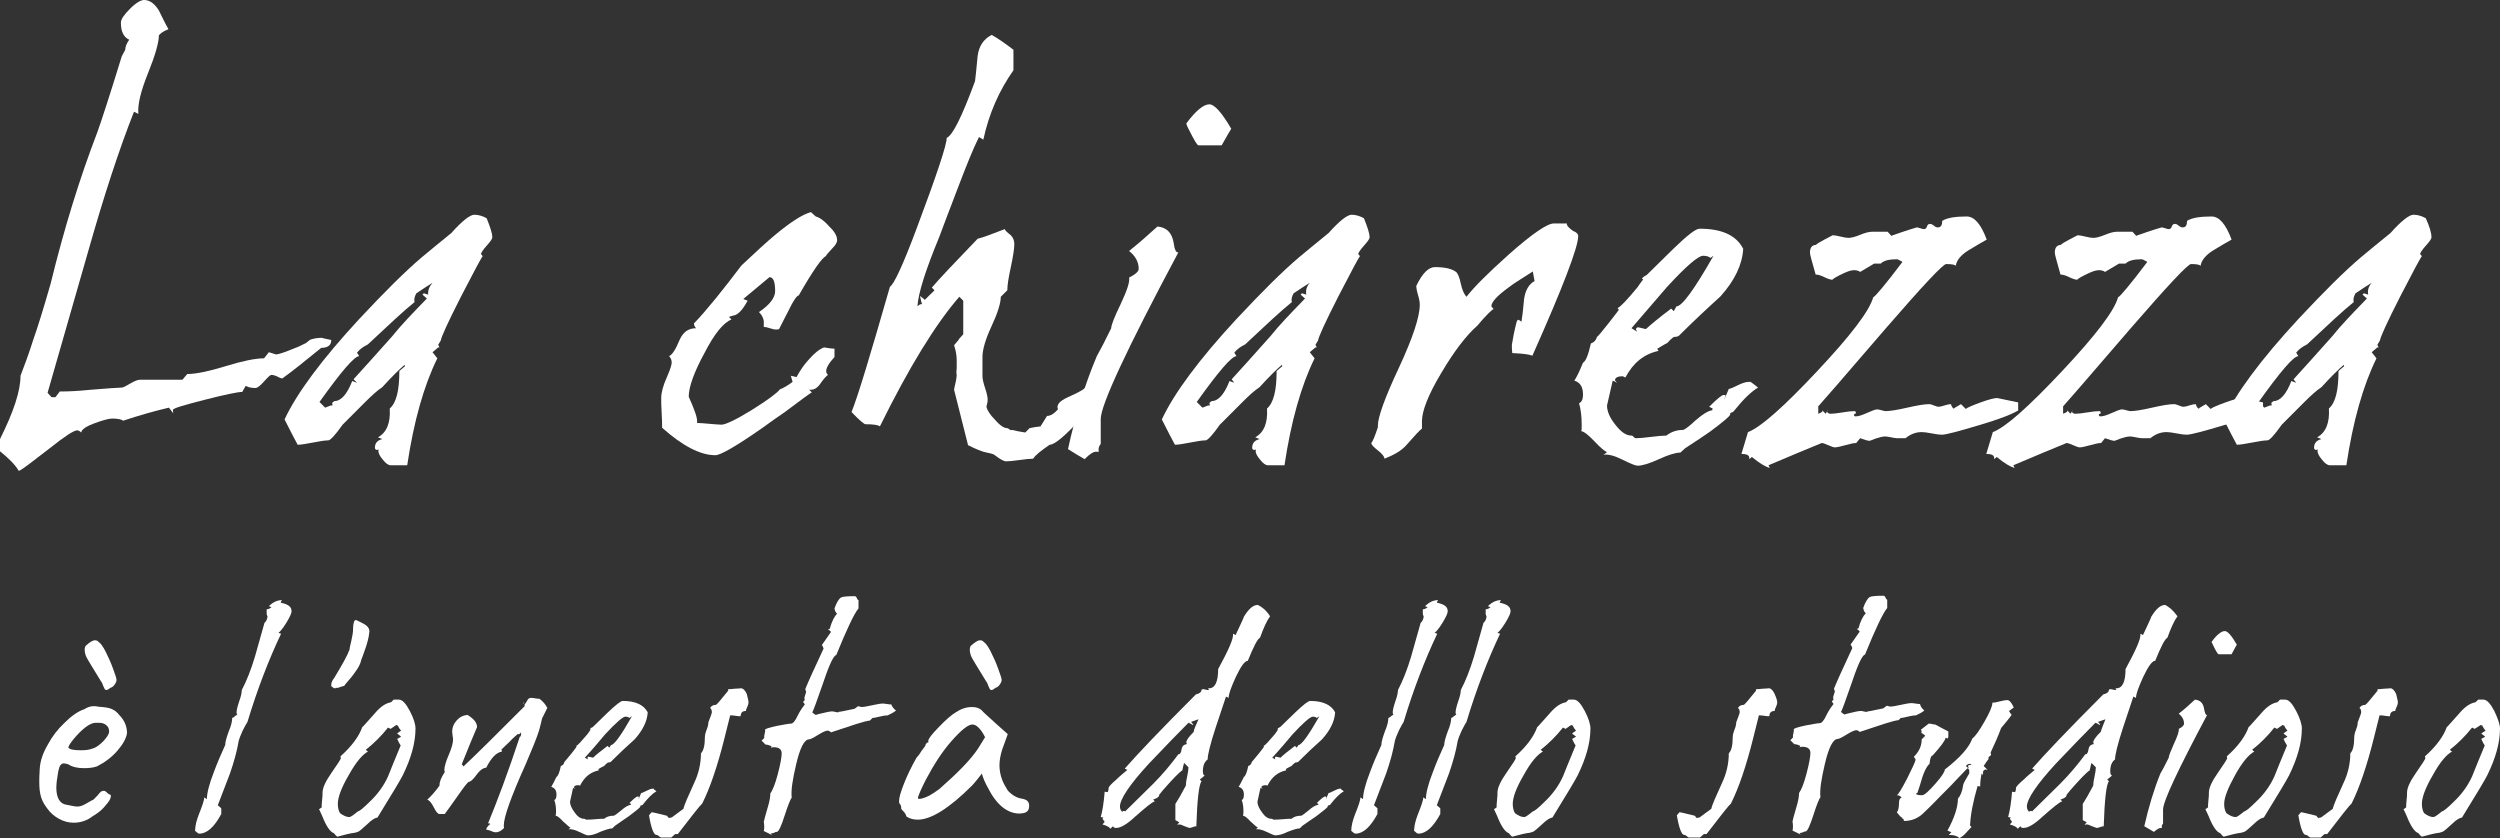 <svg version="1.1" id="Livello_1" xmlns="http://www.w3.org/2000/svg" x="0" y="0" viewBox="0 0 572.8 192.1" style="enable-background:new 0 0 572.8 192.1" xml:space="preserve"><rect x="0" y="0" width="572.8" height="192.1" fill="#333333" stroke="none"/><style>.st0{fill:#fff}</style><g id="XMLID_2_"><path id="XMLID_4_" class="st0" d="M75.9 77.9c0 1.2-.8 1.8-2.3 1.8-3.8 3.1-6.8 5.5-8.9 7-.2 0-.6-.1-1.1-.4-.6-.3-1.1-.4-1.4-.4-.3 0-.8.5-1.7 1.5-.9 1-1.5 1.5-2 1.5-1 0-1.7-.2-2.2-.5l-.8 1.4c-1 0-3.9.6-8.6 1.8-4.7 1.2-7.1 1.9-7.3 2.3l.1.8-1-1.3c-3.4.8-6.9 1.8-10.5 3-.3-.3-1.2-.5-2.5-.5-.8 0-2.2.4-4.1 1.1-1.9.7-2.9 1.4-3 2.1-.3-.3-.6-.5-.9-.5-.8 0-2.9 1.4-6.3 4.1-4 3.1-6.3 4.9-7.1 5.2-.8-1.4-2.3-2.9-4.3-4.5v-2.8c3.1-6.2 4.7-11 4.7-14.5.8-2.1 1.9-5 3-8.5.9-2.5 2.2-6.7 3.9-12.6 3.1-12.7 6.7-24.3 10.7-34.7.9-2.5 2.8-8.3 5.6-17.4l.8-1.5c0-.7.3-1.4.9-2.3-1.3-.6-1.9-1.9-1.9-3.9 0-.8.7-1.8 2.1-3.2C31.2.6 32.3 0 33 0c1.3 0 2.4.8 3.4 2.4.7 1.4 1.4 2.9 2.2 4.3-1.1.4-1.8.9-2.2 1.4 0 1.6-.8 4.5-2.5 8.7-1.7 4.2-2.4 7.3-2.2 9.3l-1-.5c-3.4 8.6-6.9 19.3-10.5 32L10.9 90l.9 1h.9l1-1.3c1.9 0 4.2-.1 7.1-.4 3.9-.3 6.3-.5 7.1-.5.3 0 .9-.3 1.9-.9 1-.6 1.8-.9 2.3-.9h9.7l1.1-1.3c1.9 0 4.9-.6 8.8-1.8 3.9-1.2 6.8-1.8 8.8-1.8l1.1-1.4c.3.1.7.2 1.3.4.2.1.3.1.4.1.5 0 2-.5 4.4-1.5.4-.1 1.2-.5 2.4-1.1l.5-.4c.3-.2.4-.3.3-.3.8-.3 1.7-.5 2.8-.5.6.2 1.4.3 2.2.5z"/><path id="XMLID_6_" class="st0" d="M112.8 54.4c0 .3-.4.9-1.3 1.9-.9 1-1.3 1.7-1.3 1.9l.4.5c-.3.3-2 3.5-5 9.3-3 5.9-4.5 9.2-4.6 10l-.6 1 .3.6h-.3l-1.3 1.1 1.1 1.4c-3.1 6.3-5.4 14.5-6.9 24.5h-3.8c-.5 0-1.1-.4-1.8-1.3-.7-.8-1-1.5-1-1.9 0-.2 0-.3.1-.4l-.5.1c-.3-.1-.4-.3-.4-.5 0-1 .5-1.7 1.7-2l-1-.4c2-1.1 2.9-3.3 2.7-6.6 1.5-1.3 2.2-4.1 2.2-8.6l1.3-1.1-.1-.3c-1.2 1-2.9 2.7-5.1 5.1-1.2.8-2.5 2-3.9 3.4l-5.2 5.2c-1.7 2.4-2.8 3.6-3.3 3.6-.8 0-1.9.2-3.5.5s-2.7.5-3.5.5c-.7-1.3-1.7-3.2-3-5.8 2.8-6 8.5-13.7 17.1-23 5.8-6.2 10.5-10.9 14.4-14.2 1.5-1.3 3.8-3.1 6.7-5.5 2.5-2.8 4.3-4.2 5.3-4.2.9 0 1.9.3 2.8.8.8 2 1.3 3.4 1.3 4.4zM99.1 64.8c-.8.5-2.1 1.3-3.7 2.4-.4.7-.6 1.4-.4 2-2.5 2-6 5.3-10.7 9.7-1 .5-1.9 1.1-2.5 1.9l.5.8c-1.1 0-4.1 3.5-9.1 10.5l1.3 1.3 1.3-.5h.4l-.1-.6.5-.4c1.5 0 2.9-1.5 4.1-4.6l1.1.4-.8-.8c2-2.2 5-5.5 8.9-9.9 1.9-2.4 4.6-5.2 7.9-8.6l-1-.9.3-.3 1 .3c-.1-1 .3-1.9 1-2.7z"/><path id="XMLID_9_" class="st0" d="M191.8 55c0 .6-.4 1.2-1.1 1.9-.8.9-1.4 1.5-1.5 1.8-.9.4-3 3.4-6.2 9-.4 0-1.2 1.1-2.3 3.4-.5.9-1.2 2.4-2.2 4.3-.2.1-.4.1-.8.1-.3 0-.7-.1-1.3-.3-.6-.2-1.1-.3-1.4-.3v-1.1c0-.8-.4-1.6-1.1-2.3 2.5-1.7 3.7-3.3 3.7-4.8 0-2.1-.4-3.2-1.3-3.2-1.1.9-3.1 2.6-6 5l1 .4c-1.2 2.2-2.3 3.3-3.3 3.4-.3.1-.7.2-1 .3l.6.6c-1.8.7-3.9 3.2-6.2 7.7-2.4 4.4-3.6 7.8-3.6 10 1.4 3.1 2.1 5.1 1.9 6 .6 0 1.5.1 2.8.2 1.3.1 2.2.2 2.8.2.9 0 3.3-1.1 7-3.4s5.8-3.9 6.4-4.7c.8-.3 1.7-.8 2.9-1.7l-.4-1.4 1.3.3c.8-1.5 1.7-2.8 2.7-3.9 1.3-1.5 2.5-2.5 3.6-2.9 1.2.2 2 .3 2.4.3v1.9c-1.3 1.4-1.9 2.5-1.9 3.2 0 .3.1.6.4.9-.3.2-.9.8-1.6 1.8-.7 1.1-1.5 1.6-2.3 1.6h-.4l.6.6c-.5.3-2.6 1.8-6.3 4.6-1.2.8-2.9 2-5.1 3.6-5.9 4.1-9.5 6.2-10.7 6.2-3.4 0-7.5-2.1-12.2-6.3 0-.8 0-1.9-.1-3.4s-.1-2.6-.1-3.4c0-1.2.4-2.8 1.3-4.8.8-1.8 1.1-2.9 1.1-3.3 0-.6-.2-1.1-.6-1.5.7-.3 1.5-1.5 2.4-3.7.8-1.8 2-2.7 3.8-2.7-.3-.3-.5-.6-.5-1.1 2.9-3 6.5-7.5 10.9-13.3 3.3-3.1 5.8-5.4 7.6-6.9 3.6-3 6.4-4.8 8.3-5.3l1.1 1c.8.2 1.9.9 3.1 2.3 1.2 1.1 1.8 2.2 1.8 3.1z"/><path id="XMLID_11_" class="st0" d="M251.6 89c-1.1 2.4-2.5 4.7-4.1 7.1-3.6 3.9-5.9 5.8-7 5.8-1.9 1.3-3.2 2.3-3.8 3.2-.7 0-1.7.1-3.1.3-1.4.2-2.4.3-3.1.3-.5 0-1.4-.5-2.7-1.5-.1-.1-.6-.3-1.7-.5s-2.5-.8-4.3-1.7l-3.2-12.7c0-.1.1-.7.4-1.9.1-.6.2-1.1.2-1.5-.1-.4-.1-.9 0-1.5v-1.9c0-1-.2-2.2-.6-3.4l1.1-1.3v-.1l1-1.1v-7.7l-.9-.9c-5.4 6.2-11.5 16.1-18.2 29.7-.3-.3-1.4-.5-3.3-.5-.3 0-1.4-.9-3.2-2.8 1.4-3.4 4.3-13 8.8-28.7.9-.5 3-5 6.1-13.3 4.7-12.5 7-19.5 6.9-20.8 1.4-.6 3.5-4.9 6.5-13 .1-.7.3-2.6.6-5.8.3-2.2 1.3-3.8 3.2-4.8 1.3.7 2.9 1.8 5 3.4v4.7c-3.3 4.7-5.6 9.9-6.9 15.9l-1-.6c-1.4 2.8-2.9 6.6-4.7 11.3-2.4 6.3-3.9 10.2-4.4 11.6-3.1 7.5-4.8 12.8-5 15.9.4-.4.8-.6 1.1-.5-.2-.3-.3-.9-.5-1.9l1.1.9 1.1-1.1c.5-.5.9-.8 1.1-1.1l-.6-.6c1.6-1.9 5.1-5.6 10.5-11.2 1.3-.3 3.3-1.1 6.2-2.2.1.3.5.7 1.4 1.4.5.5.8 1.2.8 2 0 1.2-.3 2.9-.8 5.3-.5 2.3-.8 4.1-.8 5.3l-1.5 1.5c0 1.4-.7 3.7-2.1 6.7-1.4 3-2.1 5.4-2.1 7.1v4.3c0 .7.2 1.6.6 2.8.4 1.2.6 2.1.6 2.8 0 .3-.1.8-.3 1.5.2.8.8 1.8 2 3 1.1 1.3 2.1 1.9 2.7 1.9.2 0 .4.1.6.3.3.2.5.2.6.1.7.2 1.7.4 3 .6l1-1c.8-.2 1.6-.3 2.5-.4l1.5-2.4c.8 0 1.6-.5 2.5-1.5-.4-1 .3-1.9 2.3-2.8 2.5-1.1 3.9-1.9 4.3-2.5-.2.2-.3.3-.3.5.7 0 1.4.1 2.9 0z"/><path id="XMLID_13_" class="st0" d="M270 57.8c-11.9 22.3-17.8 35-17.8 38.2v5.7c-.3.4-.5.8-.5 1.3 0 .2 0 .3.1.5h-.5c-.7-.1-1.6.5-2.8 1.7-.9-.5-2.2-1.3-3.8-2.3 1.7-7.8 3.9-14.9 6.6-21.3.8-1.4 1.9-3.5 3.3-6.4 0-.7.7-2.5 2.2-5.6 1.4-3 2.1-5 1.9-6 1.4-.7 2.2-1.4 2.2-2 0-1.5-.7-2.9-2.2-4.1 2-1.6 4.2-3.5 6.5-5.6 2.1.2 3.3 1.4 3.7 3.7.2 1.6.6 2.4 1.1 2.2zm12.1-28.3c-.4.6-1.1 1.9-2.2 3.8h-5.3c-.3 0-1-1.2-2.2-3.6-.3-.5-.5-1-.6-1.4 2.2-3 4-4.4 5.3-4.4 1.1 0 2.8 1.8 5 5.6z"/><path id="XMLID_16_" class="st0" d="M313.8 54.4c0 .3-.4.9-1.3 1.9s-1.3 1.7-1.3 1.9l.4.5c-.3.3-2 3.5-5 9.3-3 5.9-4.5 9.2-4.6 10l-.6 1 .3.6h-.3l-1.3 1.1 1.1 1.4c-3.1 6.3-5.4 14.5-6.9 24.5h-3.8c-.5 0-1.1-.4-1.8-1.3-.7-.8-1-1.5-1-1.9 0-.2 0-.3.1-.4l-.5.1c-.3-.1-.4-.3-.4-.5 0-1 .5-1.7 1.7-2l-1-.4c2-1.1 2.9-3.3 2.7-6.6 1.5-1.3 2.2-4.1 2.2-8.6l1.3-1.1-.1-.3c-1.2 1-2.9 2.7-5.1 5.1-1.2.8-2.5 2-3.9 3.4l-5.2 5.2c-1.7 2.4-2.8 3.6-3.3 3.6-.8 0-1.9.2-3.5.5s-2.7.5-3.5.5c-.7-1.3-1.7-3.2-3-5.8 2.8-6 8.5-13.7 17.1-23 5.8-6.2 10.5-10.9 14.4-14.2 1.5-1.3 3.8-3.1 6.7-5.5 2.5-2.8 4.3-4.2 5.3-4.2.9 0 1.9.3 2.8.8.8 2 1.3 3.4 1.3 4.4zm-13.7 10.4c-.8.5-2.1 1.3-3.7 2.4-.4.7-.6 1.4-.4 2-2.5 2-6 5.3-10.7 9.7-1 .5-1.9 1.1-2.5 1.9l.5.8c-1.1 0-4.1 3.5-9.1 10.5l1.3 1.3 1.3-.5h.4l-.1-.6.5-.4c1.5 0 2.9-1.5 4.1-4.6l1.1.4-.6-.8c2-2.2 5-5.5 8.9-9.9 1.9-2.4 4.6-5.2 7.9-8.6l-1-.9.3-.3 1 .3c-.2-1 .1-1.9.8-2.7z"/><path id="XMLID_19_" class="st0" d="M361.6 54.1c0 2.5-3.5 11.7-10.5 27.4-.7-.3-2.2-.5-4.6-.6-.1-.7-.1-1.2-.1-1.5V79c.2-1.2.5-3 1.1-5.3.2-.4.3-.5.5-.4l.6.4c.2-1.2.4-2.9.6-5.2.3-2 1.1-3.4 2.4-4.1l-.4-2.2-3.6 2.3c-.5.3-1.2.8-2 1.4-2.6 1.9-3.9 3.3-3.9 4.3l.5.6c-.4.2-1.7 1.4-3.7 3.8-2.5 2.2-5.3 5.8-8.3 10.9-3 5-4.4 8.7-4.4 11v1.7c-.6.4-1.7 1.7-3.5 3.7-1.1 1.3-2.8 2.3-5.1 3.2 0-.5-.5-1.1-1.5-1.9-1-.8-1.5-1.3-1.5-1.7.3-.3.8-1.5 1.5-3.6v-.4c0-1.9 1.6-6.4 4.8-13.2 3.2-6.9 4.8-11.7 4.8-14.5 0-.5-.1-1.2-.4-2.2-.3-1-.4-1.7-.4-2.1 1.4-2.9 2.8-4.3 4.3-4.3 2.3 0 3.9.4 4.8 1.1.4.3.8 1.2 1.1 2.7.3 1.4.8 2.5 1.3 3 1.7-2.2 4.9-5.4 9.7-9.7 5.3-4.7 8.8-7.1 10.3-7.1h3c-.1.4.4 1 1.4 1.7.8.3 1.2.7 1.2 1.2z"/><path id="XMLID_21_" class="st0" d="M402.8 88.8c-1.5.9-3.3 2.6-5.3 5.1-.2.3-.4.5-.7.6-.3 0-.4.2-.4.5s-1.5 1.6-4.6 3.9c-1.3.9-3.2 2.2-5.7 3.8l-1.1 1c-1.1 0-2.7.5-4.9 1.5s-3.8 1.5-4.9 1.5c-.5 0-1.7-.5-3.5-1.4-1.8-.9-3.3-1.3-4.4-1.1.3-.1.5-.3.9-.6-.5-.2-1.5-1-2.9-2.5s-2.5-2.3-3-2.3c.1-.3.1-.7.1-1.4 0-1.9-.2-3.6-.6-5 .6-.3.9-.9.9-2 0-1.8-.7-2.8-2-3.2.4-.5 1.1-1.9 2-4.1.6-.3 1.2-1.7 1.8-4.4.8-.3 1.2-.8 1.4-1.5.3-.2 1.1-1.2 2.7-3.2 1.5-1.9 2.3-3 2.3-3 0-.1-.1-.2-.3-.4.7-.3 2.2-1.9 4.6-4.8.4-.6.8-1.2 1.3-1.8l-.3-.1c.1-.3.5-.6 1.1-.9l6.1-6c3.1-3 5.1-4.6 6-4.6 5.1 0 8.4 1.5 10 4.6-.2 3.6-1.9 7.2-5.2 10.9-3.2 2.9-6.3 5.8-9.3 8.8-.2.3-.6.5-1.4.5-.3.2-.8.6-1.5 1.4-.7.3-1.4.8-2.3 1.3l.3.5c-3.3.7-5.8 2.7-7.6 6.1l-.6-.3c-1.1 0-1.7.3-1.8.9.2.3.4.5.6.6l-1.1-.5-1.3 5.7c0 1.3.6 2.8 1.9 4.4 1.3 1.7 2.5 2.5 3.7 2.5.2 0 .3.1.5.3.2.2.3.3.5.3.8 0 1.9-.1 3.5-.3 1.6-.2 2.7-.3 3.5-.3 1-.8 2.3-1.3 3.8-1.3.3 0 1.3-.7 2.9-2.2 1.6-1.4 2.9-2.2 3.8-2.3l.1-.4-.8-.4c1.8-1.8 2.9-2.7 3.3-2.7.2 0 .3 0 .5.1l-.3.8v.1l1-2.4c.3 0 1-.3 2-.8s1.9-.8 2.5-.8h.5c.4.3 1 .7 1.7 1.3zm-10.9-29.7c-.3-.3-.9-.5-1.7-.5-1.1 0-3.9 2.4-8.3 7.2-1.8 2.1-4.5 5.2-8.1 9.4l1.3.8-.3-.6c.2-.3.4-.5.6-.4l1.7.4c1.1-1 3-2.6 5.8-4.7l.6.6.6-1.1c1.3 0 4.1-3.9 8.5-11.6l-.7.5z"/><path id="XMLID_24_" class="st0" d="M462.3 94.1c-1.5.9-4.4 2-8.8 3.3-4.7 1.4-7.6 2.2-8.6 2.2-.5 0-1.3-.1-2.3-.3-1-.2-1.8-.3-2.3-.3-1.4 0-2.6.5-3.7 1.4h-2c-.3 0-.8-.1-1.3-.2-.6-.1-1-.2-1.3-.2-.7 0-1.4.2-2.3.5l-1.3.5c-.4 0-1.1-.2-2.2-.6l-.9 1.1c-.6 0-1.4.2-2.5.5s-1.9.5-2.4.5c-.3 0-.8-.2-1.5-.5s-1.2-.5-1.5-.5c-2.7 1.1-6.8 2.8-12.2 5.1l.3.6c-.9-.2-2.3-1-4.1-2.5l-.6.5v-.3c0-.6-.6-.9-1.8-.9l1.5-5c2.9-1.1 8.1-5.7 15.8-13.9 7.7-8.2 12-13.8 12.9-17 .4-.1 2.7-2.8 6.7-8.1-.7-.4-1.1-.6-1.3-.6-1.8 0-3 .3-3.7 1h-1.5l-3.2 1.9c-.4-.3-.9-.4-1.4-.4-.8 0-1.8.4-3.2 1.1-1.4.7-1.9 1.1-1.7 1.1-.4 0-1.1-.2-1.9-.6-.8-.4-1.5-.6-2-.6-.8-2.9-1.3-4.5-1.3-5 0-1.2.5-1.8 1.5-1.8-.4 0 .8-.7 3.7-2.2.4 0 1 .1 1.8.3.8.2 1.4.3 1.8.3.6 0 1.5-.2 2.7-.7 1.2-.5 2.1-.7 2.7-.7h3.6l.9 1V54c3.7-1.3 5.7-1.9 5.8-1.9.2 0 .4.1.8.2.3.1.6.2.8.2.3 0 .6-.2.7-.6.1-.4.4-.6.7-.6.3 0 .5.1.9.4.3.3.6.4.9.4.7 0 1-.5 1-1.5 1.1-.7 3-1 5.6-1 1.8 0 3.3 1.8 4.6 5.3-.9.5-2.3 1.3-4.1 2.4-1.8 1.1-2.8 2.3-3 3.6-.3-.3-1-.4-2.2-.4-.7 0-5.3 4.9-13.8 14.7l-11.3 13.1c-2.6 3-4 4.6-4.2 4.8v1.7c.8-.3 1.1-.5.9-.8l.8.8.6-1-.3.6c.3.3.5.4.8.4.6 0 1.5-.1 2.7-.3 1.2-.2 2.1-.3 2.7-.3.3 0 .4.1.4.3 0 .3-.1.4-.2.3-.1 0-.2.1-.2.3 0 .2.1.3.4.3.6 0 1.5-.3 2.6-.8s1.9-.8 2.3-.8c.3 0 .6.1 1 .2s.7.2.9.2c1.1 0 2.8-.3 5-.8s3.9-.8 5-.8c.3 0 .6.1 1.1.3.5.2.8.3 1.1.3s.7-.1 1.3-.3c.6-.2 1.1-.3 1.5-.3.1.4.3.8.6 1v.1h.3l-.3-.1 1.7-1 1.1 1.1c.3-.3 1.5-.8 3.4-1.5s3.2-1 3.8-1l4.8 1v1.9zm-14.6-.4h-.3v-.1l.3.1z"/><path id="XMLID_27_" class="st0" d="M518.4 94.1c-1.5.9-4.4 2-8.8 3.3-4.7 1.4-7.6 2.2-8.6 2.2-.5 0-1.3-.1-2.3-.3-1-.2-1.8-.3-2.3-.3-1.4 0-2.6.5-3.7 1.4h-2c-.3 0-.8-.1-1.3-.2-.6-.1-1-.2-1.3-.2-.7 0-1.4.2-2.3.5l-1.3.5c-.4 0-1.1-.2-2.2-.6l-.9 1.1c-.6 0-1.4.2-2.5.5s-1.9.5-2.4.5c-.3 0-.8-.2-1.5-.5s-1.2-.5-1.5-.5c-2.7 1.1-6.8 2.8-12.2 5.1l.3.6c-.9-.2-2.3-1-4.1-2.5l-.6.5v-.3c0-.6-.6-.9-1.8-.9l1.5-5c2.9-1.1 8.1-5.7 15.8-13.9 7.7-8.2 12-13.8 12.9-17 .4-.1 2.7-2.8 6.7-8.1-.7-.4-1.1-.6-1.3-.6-1.8 0-3 .3-3.7 1h-1.5l-3.2 1.9c-.4-.3-.9-.4-1.4-.4-.8 0-1.8.4-3.2 1.1-1.4.7-1.9 1.1-1.7 1.1-.4 0-1.1-.2-1.9-.6-.8-.4-1.5-.6-2-.6-.8-2.9-1.3-4.5-1.3-5 0-1.2.5-1.8 1.5-1.8-.4 0 .8-.7 3.7-2.2.4 0 1 .1 1.8.3.8.2 1.4.3 1.8.3.6 0 1.5-.2 2.7-.7 1.2-.5 2.1-.7 2.7-.7h3.6l.9 1V54c3.7-1.3 5.7-1.9 5.8-1.9.2 0 .4.1.8.2.3.1.6.2.8.2.3 0 .6-.2.7-.6.1-.4.4-.6.7-.6.3 0 .5.1.9.4.3.3.6.4.9.4.7 0 1-.5 1-1.5 1.1-.7 3-1 5.6-1 1.8 0 3.3 1.8 4.6 5.3-.9.5-2.3 1.3-4.1 2.4-1.8 1.1-2.8 2.3-3 3.6-.3-.3-1-.4-2.2-.4-.7 0-5.3 4.9-13.8 14.7l-11.3 13.1c-2.6 3-4 4.6-4.2 4.8v1.7c.8-.3 1.1-.5.9-.8l.8.8.6-1-.3.6c.3.3.5.4.8.4.6 0 1.5-.1 2.7-.3 1.2-.2 2.1-.3 2.7-.3.3 0 .4.1.4.3 0 .3-.1.4-.2.3-.1 0-.2.1-.2.3 0 .2.1.3.4.3.6 0 1.5-.3 2.6-.8s1.9-.8 2.3-.8c.3 0 .6.1 1 .2s.7.2.9.2c1.1 0 2.8-.3 5-.8s3.9-.8 5-.8c.3 0 .6.1 1.1.3.5.2.8.3 1.1.3s.7-.1 1.3-.3c.6-.2 1.1-.3 1.5-.3.1.4.3.8.6 1v.1h.3l-.3-.1 1.7-1 1.1 1.1c.3-.3 1.5-.8 3.4-1.5s3.2-1 3.8-1l4.8 1v1.9zm-14.6-.4h-.3v-.1l.3.1z"/><path id="XMLID_30_" class="st0" d="M557.1 54.4c0 .3-.4.9-1.3 1.9-.9 1-1.3 1.7-1.3 1.9l.4.5c-.3.3-2 3.5-5 9.3-3 5.9-4.5 9.2-4.6 10l-.6 1 .3.6h-.3l-1.3 1.1 1.1 1.4c-3.1 6.3-5.4 14.5-6.9 24.5h-3.8c-.5 0-1.1-.4-1.8-1.3-.7-.8-1-1.5-1-1.9 0-.2 0-.3.1-.4l-.5.1c-.3-.1-.4-.3-.4-.5 0-1 .5-1.7 1.7-2l-1-.4c2-1.1 2.9-3.3 2.7-6.6 1.5-1.3 2.2-4.1 2.2-8.6l1.3-1.1-.1-.3c-1.2 1-2.9 2.7-5.1 5.1-1.2.8-2.5 2-3.9 3.4l-5.2 5.2c-1.7 2.4-2.8 3.6-3.3 3.6-.8 0-1.9.2-3.5.5s-2.7.5-3.5.5c-.7-1.3-1.7-3.2-3-5.8 2.8-6 8.5-13.7 17.1-23 5.8-6.2 10.5-10.9 14.4-14.2 1.5-1.3 3.8-3.1 6.7-5.5 2.5-2.8 4.3-4.2 5.3-4.2.9 0 1.9.3 2.8.8.9 2 1.3 3.4 1.3 4.4zm-13.7 10.4c-.8.5-2.1 1.3-3.7 2.4-.4.7-.6 1.4-.4 2-2.5 2-6 5.3-10.7 9.7-1 .5-1.9 1.1-2.5 1.9l.5.8c-1.1 0-4.1 3.5-9.1 10.5l1.3 1.3 1.3-.5h.4l-.1-.6.5-.4c1.5 0 2.9-1.5 4.1-4.6l1.1.4-.6-.8c2-2.2 5-5.5 8.9-9.9 1.9-2.4 4.6-5.2 7.9-8.6l-1-.9.3-.3 1 .3c-.2-1 .1-1.9.8-2.7z"/><path id="XMLID_33_" class="st0" d="M16.9 188.5c-1.2 0-2.3-.3-3.4-.9-1.1-.6-2-1.4-2.7-2.4-.6-.8-1.1-1.6-1.4-2.6-.3-1-.4-2.1-.4-3.5 0-.5 0-1.4.1-2.9.1-1.8.7-3.6 1.8-5.5 1-1.9 2.3-3.6 3.9-5.1 1.5-1.5 3-2.6 4.5-3.1.8-.5 1.5-.7 2.1-.7.3 0 .7 0 1 .1.3 0 .7.1 1.1.1 1.1.1 1.9.3 2.4.6.6.3 1 .7 1.4 1.2 1.2 1.2 1.8 2.6 1.8 4.2-.2 1.2-.9 2.5-2.2 4-1.3 1.5-2.9 2.7-4.7 3.6-.9.3-1.8.4-3 .4-1.5 0-2.7-.3-3.6-.9-.4-.1-.8-.2-1-.2-.4 0-.8.3-1 .9s-.4 1.6-.6 3.2c0 .3-.1.8-.1 1.4 0 2.4.8 3.8 2.4 4 1.1.2 1.9.4 2.4.4.6 0 1.2-.2 1.9-.6l1.4-.8c.3-.1.6-.3.8-.6l.6-.6c.1-.1.2-.3.4-.5s.4-.4.5-.4c.2-.1.3-.1.5-.1s.4.1.6.3c.2.2.4.4.6.5.4 0 .5.3.3.9-.2.6-.8 1.3-1.5 2.1s-1.7 1.5-2.7 2.1c-1 .8-2.5 1.4-4.2 1.4zm6.8-18.7c.8-.9 1.3-1.6 1.3-2.2s-.2-1.1-.6-1.4c-.4-.4-1-.6-1.8-.6-.6 0-1 0-1.3.1-.7.2-1.5.7-2.4 1.5-.9.8-1.7 1.7-2.4 2.6-.7.9-.9 1.4-.8 1.5.2.4 1.2.6 2.8.6 1.1 0 2-.1 2.7-.4.8-.2 1.6-.8 2.5-1.7zm.7-11.7c-.2 0-.4-.1-.5-.4-.1-.2-.3-.6-.5-1.2-.1-.1-.5-.8-1.3-2.1-.9-1.4-1.5-2.5-2-3.3s-.7-1.6-.7-2.2c0-.4.1-.7.2-.9 1-.9 1.7-1.3 2.1-1.3.4 0 .7.1.9.4.4.2 1 1 1.6 2.2.6 1.2 1.2 2.5 1.7 3.9s.8 2.2.8 2.6c0 .2-.1.6-.4 1-.3.5-.7.7-1 .8-.4.3-.7.5-.9.5z"/><path id="XMLID_37_" class="st0" d="M66.8 140.1c0 .4-.4 1.3-1.2 2.6-.8 1.3-1.4 2-1.8 2.3l.6.2c-2.8 5.9-5.4 12.6-7.7 20.2-.2.3-.6 1-1.1 2-.5 1.1-.8 1.9-.9 2.3-.4 2.4-1.1 4.9-2 7.5l-2.8 7.3.8.7v1.3c-1.6 3-3.3 4.5-5 4.5-.2 0-.4-.1-.6-.3-.2-.2-.3-.3-.4-.3 0-1.1.3-2.4.9-3.9.8-2 1.2-3.2 1.2-3.8l.6.4c0-1.3.5-3.4 1.6-6.2.8-2.2 1.7-4.2 2.6-6.2 0-.7.3-1.7.8-3.1.6-1.4.8-2.4.8-3.1.2-.1.5-.2.6-.4l.6-.4c-.1 0-.2-.2-.2-.4 0-.6.2-1.4.6-2.6.4-1.1.6-2 .6-2.6 1.1-2.1 2.1-4.6 3-7.6.7-2.6 1.5-5.2 2.2-7.8.4-.3.6-.8.7-1.4l-.2-.6v-1.1c.4 0 .8-.2 1.1-.5l-.6-.2c.9-.9 1.9-1.4 3-1.4l-.3.5.1.1c1.7.4 2.4.9 2.4 2z"/><path id="XMLID_39_" class="st0" d="M76.9 157.7c-.2 0-.4 0-.5-.1-.1-.1-.3-.2-.5-.4v-.3c0-.4.2-1 .7-1.6 1.8-3 3-5.1 3.5-6.5 0-.4.2-1.1.4-2 .2-1 .4-1.8.4-2.7v-.3c0-.5.1-.9.2-1.3s.4-.5.6-.4l1.2.6c.6.3 1.1.6 1.4 1 .3.4.4.8.3 1.3-.1 1.1-.5 2.6-1.2 4.5-.2.6-.4 1.1-.6 1.6-.2 1-.7 1.9-1.3 2.7-.6.9-1.4 1.9-2.4 3 0 .1-.1.2-.2.3-.1.1-.3.1-.6.2l-.9.3h-.5z"/><path id="XMLID_41_" class="st0" d="M95.2 166.9c0 3.3-1 6.8-2.9 10.7-.5 1-2.4 4.2-5.8 9.7-.6.1-1.4.6-2.2 1.4-1.2 1.1-1.9 1.7-2.1 1.8-.2.1-.5.2-.9.3-.9.1-2.2.4-4 .9-.2-.1-.5-.4-.8-.8-.9-.3-1.8-1.7-2.7-4-.2-.5-.5-1-.7-1.5l.6-.4c0-.4 0-.9.1-1.7.1-.7.1-1.3.1-1.7 0-1.1.7-2.6 2.1-4.6 1.4-2 2.1-3.1 2.1-3.3l-.1-.4c2.7-2.4 4.3-4.7 5-6.7.1 0 1.1-1.2 3-3.3 1.2-1.4 2.4-2.2 3.6-2.4l.6-.6h1.2c.8 0 1.6.9 2.5 2.6.9 1.7 1.3 3.1 1.3 4zm-3.3.5c-.2-.2-.5-.6-.6-.9v.1l-.1-.3-.4-.2-1.3.9-.6-.3c-1.5 1.9-3.2 3.6-5.1 5.1l.5.4c-1.3.7-2.8 2.5-4.4 5.4-1.7 2.9-2.5 5.1-2.5 6.6 0 .9.2 1.6.5 2.1.8.6 1.5.9 2.1.9.2 0 .4-.1.7-.3.3-.2.7-.5 1.3-1 .3 0 1.2-.7 2.7-2.2 1.8-1.7 3.2-3.6 4.2-5.8.6-1.6 1.6-3.9 2.9-7.1-.2-.3-.5-.8-.8-1.5.2-.1.5-.3.9-.5-.1-.1-.4-.4-.9-.7.1-.2.5-.4.9-.7z"/><path id="XMLID_44_" class="st0" d="m125.4 162.2-.6 1.2-.6 1.2c-.1.6-.4 1.6-.7 2.8-.6 1.9-1.7 4.5-3.1 7.8l-1.2 2.7c-2.8 6.5-4.1 10.5-3.7 11.8-.7.7-1.3 1-1.9 1-.3 0-.7-.1-1.1-.3-.5-.2-.8-.3-1.1-.3 0-.3.3-.8.9-1.3l-.2-.2-.3.1c2.1-5.1 4.6-11.7 7.3-19.9h.1c.1-.1.2-.4.2-.8v-.2l-.4.4h-.4c-.4.4-1.1.9-1.8 1.7-.8.7-1.4 1.4-1.9 1.8l.1.5c-1.3.2-2.5 1.5-3.6 3.7-.6 0-1.4.5-2.2 1.6s-1.4 1.6-1.7 1.6-1.2 1.2-2.8 3.5c-1 1.4-1.9 2.7-2.8 3.9h-1.2c-.4 0-.8-.5-1.3-1.5s-1-1.6-1.5-1.8c.8-.7 1.8-1.8 2.8-3.2v-.1c0-.8.4-1.8 1.2-3 0-.1 0-.2-.1-.4 0-.7.3-1.9 1-3.5s1-2.8 1-3.5c0-.2 0-.5-.1-.9 0-.4-.1-.7-.1-.9 0-1 .3-1.8 1-2.6s1.5-1.2 2.5-1.3c1.5.9 2.2 1.8 2.2 2.8-.8 1.9-2 4.7-3.5 8.5l.4.5c3.2-3 7.8-7.6 14-13.8v-.4c.2-.2.4-.5.6-.9.2-.4.5-.6.8-.6.2 0 .6 0 1 .1.5.1.8.1 1 .1.8.6 1.4 1.3 1.8 2.1zm-5.3-1.1c-.1.1-.2.1-.2.1l.1-.3c.1.1.1.2.1.2z"/><path id="XMLID_47_" class="st0" d="M150.4 181.3c-.9.5-1.9 1.5-3 2.9-.1.2-.2.3-.4.3s-.3.1-.3.3c0 .2-.9.9-2.6 2.2-.7.5-1.8 1.2-3.2 2.2l-.6.6c-.6 0-1.5.3-2.8.8-1.2.6-2.1.8-2.8.8-.3 0-.9-.3-2-.8-1-.5-1.9-.7-2.5-.6.1 0 .3-.2.5-.4-.3-.1-.8-.6-1.7-1.4-.8-.9-1.4-1.3-1.7-1.3 0-.1.1-.4.1-.8 0-1.1-.1-2-.4-2.8.3-.1.5-.5.5-1.2 0-1-.4-1.6-1.2-1.8.2-.3.6-1.1 1.2-2.3.3-.1.7-1 1-2.5.4-.1.7-.4.8-.9.1-.1.6-.7 1.5-1.8s1.3-1.7 1.3-1.7 0-.1-.1-.2c.4-.1 1.2-1.1 2.6-2.7.2-.3.5-.7.7-1l-.1-.1c0-.2.3-.4.6-.5l3.5-3.4c1.8-1.7 2.9-2.6 3.4-2.6 2.9 0 4.8.9 5.7 2.6-.1 2-1.1 4.1-3 6.2-1.8 1.6-3.6 3.3-5.3 5-.1.2-.4.3-.8.3-.2.1-.5.4-.9.8-.4.2-.8.4-1.3.7l.1.3c-1.9.4-3.3 1.5-4.3 3.5-.1 0-.2-.1-.4-.1-.6 0-1 .2-1 .5.1.1.2.3.4.4l-.6-.3-.7 3.2c0 .7.4 1.6 1.1 2.5.7 1 1.4 1.4 2.1 1.4.1 0 .2 0 .3.1.1.1.2.1.3.1.4 0 1.1 0 2-.1.9-.1 1.5-.1 2-.1.6-.5 1.3-.7 2.2-.7.2 0 .7-.4 1.7-1.2.9-.8 1.6-1.2 2.2-1.3l.1-.2-.4-.2c1-1 1.6-1.5 1.9-1.5.1 0 .2 0 .3.1l-.1.4v.1l.6-1.4c.2 0 .6-.2 1.2-.5s1.1-.5 1.4-.5h.3c-.1.1.2.3.6.6zm-6.2-16.8c-.2-.2-.5-.3-.9-.3-.6 0-2.2 1.4-4.7 4.1-1 1.2-2.5 3-4.6 5.3l.7.4-.1-.4c.1-.2.2-.3.4-.2l.9.2c.6-.6 1.7-1.5 3.3-2.7l.4.4.4-.6c.7 0 2.3-2.2 4.8-6.6l-.6.4z"/><path id="XMLID_50_" class="st0" d="M171.5 161c0 .2-.1.6-.3 1-.2.4-.3.7-.3.9-.8 0-1.2.4-1.2 1.2-.3 0-.7 0-1.2-.1s-.9-.1-1.2-.1l-1.3 5.2c-1.6 6.4-3.3 11.4-5.1 15-.4.3-2.3 2.7-5.6 7h-.6l-.9.8h-2.3c-.1 0-.3-.1-.5-.3-.2-.2-.4-.3-.6-.3-.6 0-1.2-1.5-1.7-4.5l.6-.7c.3 0 1.4.3 3.5.8l.5.6v-.1l.6-.1 2.7-2c.2-1 1.1-2.9 2.4-5.8 1.1-2.3 1.6-4.6 1.6-6.9.6-.6.9-1.8.9-3.7 0-.4.1-.9.4-1.7.3-.7.4-1.3.4-1.7.5-1.3.8-2.1.8-2.3 0-.4-.1-.8-.4-1 .3-.5.8-.7 1.3-.7.2 0 1.1-1.1 2.8-3.2.1-.2.1-.3 0-.4.3 0 .8 0 1.5-.1.7 0 1.2-.1 1.5-.1.4 0 .9.4 1.3 1.3.2.9.4 1.5.4 2z"/><path id="XMLID_52_" class="st0" d="M205.3 162.8c-.5.4-1.2.8-1.9 1.1-.5 0-1.1.1-1.9.3-.8.2-1.3.3-1.6.3l-.6.6c-1.2.1-4.1 1.1-8.9 2.7-.2-.2-.5-.4-.8-.4-.3 0-1.1.3-2.2 1s-1.8 1-2 1c-1.1 0-2.1 1.9-3 5.8-.8 3.4-1.2 5.9-1 7.6-.2.1-.8 1.5-1.6 4s-1.4 3.8-1.8 3.8c-.3 0-.5.1-.6.2l-.8.2.3.4c-.2-.2-.9-.5-1.9-1 .1-.4.1-.7.1-.9 0-.3 0-.7-.1-1.2.1-.5.4-1.6.9-3.3.4-1.3.6-2.4.6-3.2.5-.7 1.1-2.1 1.7-4.4.6-2.3.9-3.9.9-4.8 0-.9-.6-1.4-1.9-1.4-.3 0-.5.1-.6.2l.2-.4c-.4-.2-.9-.4-1.4-.4l-.9-.9.6-.6v-.4c0-.1 0-.3.1-.5 0-.3.1-.5.1-.6v-.4c0-.2.9-.5 2.8-.9 1.6-.3 2.7-.5 3.1-.5.5 0 1-.6 1.6-1.9.4-.8.9-1.6 1.6-2.5l-.4-.6.4-.4-.1-.4c0-.2.1-.5.2-.8.1-.3.2-.6.2-.7l-.2-.6c.6-1.5 2-4.6 4.2-9.3-.1-.3-.2-.6-.4-.8l2.1-3c-.2-.3-.5-.5-.7-.6l.4-.1c.5-1.8 1.1-2.9 1.7-3.5-.3-.2-.5-.6-.6-1.2.5-1.4 1-2.2 1.5-2.5.3-.2 1.4-.3 3.1-.3.2 0 .4.1.5.4s.3.5.4.5v1.9c-1 1.2-2.7 4.8-5.1 10.7-.5 0-1.5 1.9-2.8 5.8-1.6 4.6-2.5 7.1-2.7 7.3.1.1.4.4.8.6l.7-.2c1.6-.4 2.6-.6 3-.6.1 0 .4 0 .7.1.3.1.5.1.7.1.1 0 .2 0 .2-.1l.7-.1 2.9-.6.8-.6c.5.1.7.2.8.2.3 0 1.1-.1 2.4-.4 1.3-.3 2.1-.4 2.3-.4.2 0 .6 0 1.1.1.5.1.8.1 1 .1.3.7.6 1 1.1 1.4zm-18.4 1.3c-.1 0-.3.1-.5.1l.2-.3.3.2z"/><path id="XMLID_55_" class="st0" d="M207 185.9c-.3-.3-.5-.5-.5-.6 0-.5-.1-.9-.4-1.2-.1-.1-.1-.3-.1-.6 0-.8.4-2.1 1.1-3.9.7-1.8 1.7-3.9 2.9-6 .3-.3.7-.8 1.1-1.5.5-.7.8-1.1.9-1.2 0-.2.1-.4.2-.5.1-.2.3-.3.5-.3v-.4c0-.4.8-1.5 2.4-3.1 1.6-1.7 2.9-2.8 3.9-3.4 1.2-.8 2.4-1.2 3.7-1.2.9 0 1.6.2 2.2.7.2.3 1.3 1.3 3.3 3.1l2.7 2.4-1.3 3.6c-.4 1.3-.6 2.5-.6 3.5 0 1.8.5 3.6 1.6 5.3.2.5.7 1 1.4 1.5s1.4.8 2.2.9c1.1.2 1.6.7 1.6 1.6 0 1-.4 1.5-1.3 1.7-.2 0-.5.1-.9.1-2.8 0-5.3-2-7.3-6-.2-.3-.4-.8-.8-1.6-.3-.8-.5-1.3-.5-1.6-.3.4-.6.8-1.1 1.4s-.8 1-1.2 1.4c-5.2 5.2-9.4 7.8-12.4 7.8-1 0-1.8-.2-2.6-.7-.2-.6-.4-.9-.7-1.2zm4-2.9c.5-.1 1.1-.3 1.9-.7.7-.4 1.5-.9 2.3-1.5 4.1-3.6 7.1-6.6 8.9-9.3l1.6-2.6c-.5-1-1-1.7-1.5-2.2-.5-.5-1-.7-1.4-.7-1 0-2.6 1.3-4.8 3.8-2.2 2.5-4.1 5.5-5.9 8.9-.4.8-.8 1.6-1.2 2.5-.3.8-.6 1.4-.6 1.6 0 .2.2.3.7.2zm16.2-24.9c-.2 0-.4-.1-.5-.4-.1-.2-.3-.6-.5-1.2-.1-.1-.5-.8-1.3-2.1-.9-1.4-1.5-2.5-2-3.3-.5-.8-.7-1.6-.7-2.2 0-.4.1-.7.2-.9 1-.9 1.7-1.3 2.1-1.3.4 0 .7.1.9.4.4.2 1 1 1.6 2.2.6 1.2 1.2 2.5 1.7 3.9s.8 2.2.8 2.6c0 .2-.1.6-.4 1-.3.5-.7.7-1 .8-.4.3-.7.5-.9.5z"/><path id="XMLID_59_" class="st0" d="M291 141.2c-.8 1.1-1.5 2.7-2.3 4.9-.6.3-1.5 2.1-2.8 5.3-.7 0-1.6 1.3-2.7 3.6-1.1 2.4-1.7 4-1.7 4.9l-.6-.3-2.4 7.2c-1.2 3.7-1.8 6.1-1.8 7.2-.7.5-1.1 1.4-1.1 2.7 0 .5.1.9.4 1-.2.2-.6.5-1.1.9l.4.4c-.6.7-1 4.2-1.2 10.4l-.1-.1c-.1 0-.4.1-.7.2-.3.1-.6.2-.8.2l-1.1-.4-.7-.3c-.2-.1-.4-.1-.6-.1l-.4.1.5-.6-.9-.5v-3.7c.6-.9 1.4-2.3 2.4-4.2 0-.5.1-1.2.3-2.1.2-.9.3-1.6.3-2.1l-1-1c-.1.4-.3 1-.4 1.7-.8.5-2.3 2.1-4.5 4.6-.4.5-.7.9-.8 1 0 .5-.5.8-1.4 1.1l.4.4c-.7.2-2.1 1.4-4.4 3.4-1.9 1.8-3.4 2.7-4.5 2.7-.3 0-.6-.1-.7-.4l-.6.6c-.1-.3-.7-.7-1.8-1l.5-.6-.5-.7.2-.3-.6-.1c.4-1.4.7-3.3.9-5.8l.7.1c.1-.2.2-.5.2-1 0-.2.6-.9 1.9-2 .2-.2.6-.6 1.2-1.1l1.2-1-.6-.3c2.8-3.2 8.2-8.9 16.3-17 .9-.2 1.3-.6 1.3-1.1l.3-.1c.1 0 .3 0 .6.1s.6.1.8.1l-.2-.4h.2c1.4 0 2.1-1.5 2.1-4.4 2.4-4.4 3.6-7.1 3.4-8.1l.6.3c1.1-2.4 1.8-3.8 1.9-4.2 1.1-1.8 2.1-2.7 3.2-2.7 1 .5 1.9 1.2 2.8 2.6zm-16.4 23.6c-.7.2-1.3.5-1.7.6l.5.6-.1.1c-.2-.1-.5-.3-1-.5-2.1 2.1-5.1 5.2-9.1 9.4-4.4 4.8-6.6 8.1-6.6 9.8 0 .5.2.9.5 1.2.1-.1.2-.2.4-.2.1 0 .2 0 .3.1l6.4-6.3c2.2-2.2 4.1-4.5 5.8-6.8.3.1.6-.3.7-1 .1-.8.5-1.2 1.2-1.3 0-.1 0-.3-.1-.4 0-.5.6-1.3 1.7-2.4 0-.4.4-1.4 1.1-2.9z"/><path id="XMLID_62_" class="st0" d="M307.9 181.3c-.9.5-1.9 1.5-3 2.9-.1.2-.2.3-.4.3s-.3.1-.3.3c0 .2-.9.9-2.6 2.2-.7.5-1.8 1.2-3.2 2.2l-.6.6c-.6 0-1.5.3-2.8.8-1.2.6-2.1.8-2.8.8-.3 0-.9-.3-2-.8-1-.5-1.9-.7-2.5-.6.1 0 .3-.2.5-.4-.3-.1-.8-.6-1.7-1.4-.8-.9-1.4-1.3-1.7-1.3 0-.1.1-.4.1-.8 0-1.1-.1-2-.4-2.8.3-.1.5-.5.5-1.2 0-1-.4-1.6-1.2-1.8.2-.3.6-1.1 1.2-2.3.3-.1.7-1 1-2.5.4-.1.7-.4.8-.9.1-.1.6-.7 1.5-1.8s1.3-1.7 1.3-1.7 0-.1-.1-.2c.4-.1 1.2-1.1 2.6-2.7.2-.3.5-.7.7-1l-.1-.1c0-.2.3-.4.6-.5l3.5-3.4c1.8-1.7 2.9-2.6 3.4-2.6 2.9 0 4.8.9 5.7 2.6-.1 2-1.1 4.1-3 6.2-1.8 1.6-3.6 3.3-5.3 5-.1.2-.4.3-.8.3-.2.1-.5.4-.9.8-.4.2-.8.4-1.3.7l.1.3c-1.9.4-3.3 1.5-4.3 3.5-.1 0-.2-.1-.4-.1-.6 0-1 .2-1 .5.1.1.2.3.4.4l-.6-.3-.7 3.2c0 .7.4 1.6 1.1 2.5.7 1 1.4 1.4 2.1 1.4.1 0 .2 0 .3.1.1.1.2.1.3.1.4 0 1.1 0 2-.1.9-.1 1.5-.1 2-.1.6-.5 1.3-.7 2.2-.7.2 0 .7-.4 1.7-1.2.9-.8 1.6-1.2 2.2-1.3l.1-.2-.4-.2c1-1 1.6-1.5 1.9-1.5.1 0 .2 0 .3.1l-.1.4v.1l.6-1.4c.2 0 .6-.2 1.2-.5s1.1-.5 1.4-.5h.3c-.2.1.2.3.6.6zm-6.2-16.8c-.2-.2-.5-.3-.9-.3-.6 0-2.2 1.4-4.7 4.1-1 1.2-2.5 3-4.6 5.3l.7.4-.1-.4c.1-.2.2-.3.4-.2l.9.2c.6-.6 1.7-1.5 3.3-2.7l.4.4.4-.6c.7 0 2.3-2.2 4.8-6.6l-.6.4z"/><path id="XMLID_65_" class="st0" d="M331.7 140.1c0 .4-.4 1.3-1.2 2.6-.8 1.3-1.4 2-1.8 2.3l.6.2c-2.8 5.9-5.4 12.6-7.7 20.2-.2.3-.6 1-1.1 2-.5 1.1-.8 1.9-.9 2.3-.4 2.4-1.1 4.9-2 7.5l-2.8 7.3.8.7v1.3c-1.6 3-3.3 4.5-5 4.5-.2 0-.4-.1-.6-.3-.2-.2-.3-.3-.4-.3 0-1.1.3-2.4.9-3.9.8-2 1.2-3.2 1.2-3.8l.6.4c0-1.3.5-3.4 1.6-6.2.8-2.2 1.7-4.2 2.6-6.2 0-.7.3-1.7.8-3.1.6-1.4.8-2.4.8-3.1.2-.1.5-.2.6-.4l.6-.4c-.1 0-.2-.2-.2-.4 0-.6.2-1.4.6-2.6.4-1.1.6-2 .6-2.6 1.1-2.1 2.1-4.6 3-7.6.7-2.6 1.5-5.2 2.2-7.8.4-.3.6-.8.7-1.4l-.2-.6v-1.1c.4 0 .8-.2 1.1-.5l-.6-.2c.9-.9 1.9-1.4 3-1.4l-.3.5.1.1c1.7.4 2.4.9 2.4 2z"/><path id="XMLID_67_" class="st0" d="M346.1 140.1c0 .4-.4 1.3-1.2 2.6-.8 1.3-1.4 2-1.8 2.3l.6.2c-2.8 5.9-5.4 12.6-7.7 20.2-.2.3-.6 1-1.1 2-.5 1.1-.8 1.9-.9 2.3-.4 2.4-1.1 4.9-2 7.5l-2.8 7.3.8.7v1.3c-1.6 3-3.3 4.5-5 4.5-.2 0-.4-.1-.6-.3-.2-.2-.3-.3-.4-.3 0-1.1.3-2.4.9-3.9.8-2 1.2-3.2 1.2-3.8l.6.4c0-1.3.5-3.4 1.6-6.2.8-2.2 1.7-4.2 2.6-6.2 0-.7.3-1.7.8-3.1.6-1.4.8-2.4.8-3.1.2-.1.5-.2.6-.4l.6-.4c-.1 0-.2-.2-.2-.4 0-.6.2-1.4.6-2.6.4-1.1.6-2 .6-2.6 1.1-2.1 2.1-4.6 3-7.6.7-2.6 1.5-5.2 2.2-7.8.4-.3.6-.8.7-1.4l-.2-.6v-1.1c.4 0 .8-.2 1.1-.5l-.6-.2c.9-.9 1.9-1.4 3-1.4l-.3.5.1.1c1.7.4 2.4.9 2.4 2z"/><path id="XMLID_69_" class="st0" d="M364.4 166.9c0 3.3-1 6.8-2.9 10.7-.5 1-2.4 4.2-5.8 9.7-.6.1-1.4.6-2.2 1.4-1.2 1.1-1.9 1.7-2.1 1.8-.2.1-.5.2-.9.3-.9.1-2.2.4-4 .9-.2-.1-.5-.4-.8-.8-.9-.3-1.8-1.7-2.7-4-.2-.5-.5-1-.7-1.5l.6-.4c0-.4 0-.9.1-1.7.1-.7.1-1.3.1-1.7 0-1.1.7-2.6 2.1-4.6 1.4-2 2.1-3.1 2.1-3.3l-.1-.4c2.7-2.4 4.3-4.7 5-6.7.1 0 1.1-1.2 3-3.3 1.2-1.4 2.4-2.2 3.6-2.4l.6-.6h1.2c.8 0 1.6.9 2.5 2.6.9 1.7 1.3 3.1 1.3 4zm-3.3.5c-.2-.2-.5-.6-.6-.9v.1l-.1-.3-.4-.2-1.3.9-.6-.3c-1.5 1.9-3.2 3.6-5.1 5.1l.5.4c-1.3.7-2.8 2.5-4.4 5.4-1.7 2.9-2.5 5.1-2.5 6.6 0 .9.2 1.6.5 2.1.8.6 1.5.9 2.1.9.2 0 .4-.1.7-.3.3-.2.7-.5 1.3-1 .3 0 1.2-.7 2.7-2.2 1.8-1.7 3.2-3.6 4.2-5.8.6-1.6 1.6-3.9 2.9-7.1-.2-.3-.5-.8-.8-1.5.2-.1.5-.3.9-.5-.1-.1-.4-.4-.9-.7.1-.2.5-.4.9-.7z"/><path id="XMLID_72_" class="st0" d="M407.2 161c0 .2-.1.6-.3 1-.2.4-.3.7-.3.9-.8 0-1.2.4-1.2 1.2-.3 0-.7 0-1.2-.1s-.9-.1-1.2-.1l-1.3 5.2c-1.6 6.4-3.3 11.4-5.1 15-.4.3-2.3 2.7-5.6 7h-.6l-.9.8H387c-.1 0-.3-.1-.5-.3-.2-.2-.4-.3-.6-.3-.6 0-1.2-1.5-1.7-4.5l.6-.7c.3 0 1.4.3 3.5.8l.5.6v-.1l.6-.1 2.7-2c.2-1 1.1-2.9 2.4-5.8 1.1-2.3 1.6-4.6 1.6-6.9.6-.6.9-1.8.9-3.7 0-.4.1-.9.4-1.7.3-.7.4-1.3.4-1.7.5-1.3.8-2.1.8-2.3 0-.4-.1-.8-.4-1 .3-.5.8-.7 1.3-.7.2 0 1.1-1.1 2.8-3.2.1-.2.1-.3 0-.4.3 0 .8 0 1.5-.1.7 0 1.2-.1 1.5-.1.4 0 .9.4 1.3 1.3s.6 1.5.6 2z"/><path id="XMLID_74_" class="st0" d="M440.9 162.8c-.5.4-1.2.8-1.9 1.1-.5 0-1.1.1-1.9.3-.8.2-1.3.3-1.6.3l-.5.5c-1.2.1-4.1 1.1-8.9 2.7-.2-.2-.5-.4-.8-.4-.3 0-1.1.3-2.2 1s-1.8 1-2 1c-1.1 0-2.1 1.9-3 5.8-.8 3.4-1.2 5.9-1 7.6-.2.1-.8 1.5-1.6 4s-1.4 3.8-1.8 3.8c-.3 0-.5.1-.6.2l-.8.2.3.4c-.2-.2-.9-.5-1.9-1 .1-.4.1-.7.1-.9 0-.3 0-.7-.1-1.2.1-.5.4-1.6.9-3.3.4-1.3.6-2.4.6-3.2.5-.7 1.1-2.1 1.7-4.4.6-2.3.9-3.9.9-4.8 0-.9-.6-1.4-1.9-1.4-.3 0-.5.1-.6.2l.2-.4c-.4-.2-.9-.4-1.4-.4l-.9-.9.6-.6v-.4c0-.1 0-.3.1-.5 0-.3.1-.5.1-.6v-.4c0-.2.9-.5 2.8-.9 1.6-.3 2.7-.5 3.1-.5.5 0 1-.6 1.6-1.9.4-.8.9-1.6 1.6-2.5l-.4-.6.4-.4-.1-.4c0-.2.1-.5.2-.8.1-.3.2-.6.2-.7l-.2-.6c.6-1.5 2-4.6 4.2-9.3-.1-.3-.2-.6-.4-.8l2.1-3c-.2-.3-.5-.5-.7-.6l.4-.1c.5-1.8 1.1-2.9 1.7-3.5-.3-.2-.5-.6-.6-1.2.5-1.4 1-2.2 1.5-2.5.3-.2 1.4-.3 3.1-.3.2 0 .4.1.5.4s.3.5.4.5v1.9c-1 1.2-2.7 4.8-5.1 10.7-.5 0-1.5 1.9-2.8 5.8-1.6 4.6-2.5 7.1-2.7 7.3.1.1.4.4.8.6l.7-.2c1.6-.4 2.6-.6 3-.6.1 0 .4 0 .7.1.3.1.5.1.7.1.1 0 .2 0 .2-.1l.7-.1 2.9-.6.8-.6c.5.1.7.2.8.2.3 0 1.1-.1 2.4-.4 1.3-.3 2.1-.4 2.3-.4.2 0 .6 0 1.1.1.5.1.8.1 1 .1.2.8.6 1.1 1 1.5zm-18.3 1.3c-.1 0-.3.1-.5.1l.2-.3.3.2z"/><path id="XMLID_77_" class="st0" d="M460.3 162.9c.1.2.3.5.6.9-.7 1-1.5 1.9-2.4 3-.7 1.9-1.5 3.7-2.4 5.6l.1.6c-.2.1-.5.4-.7.7l.2.1c-.3.4-.7.9-1.2 1.7l.9.9-.4-.1c-.3 0-.6.3-.7.6l.1.1-.2.6-.2-.4c-.2 1.2-.3 2.1-.3 3l-.6-.1c-1 3.5-1.6 6.4-1.7 8.8l-.1.1.4.5c-.1.1-.6.6-1.5 1.6-.6.6-1.2 1-1.9 1.1l.6-.2c-.5-.5-1.3-.7-2.4-.7l.6-.6c-.2-.1-.5-.2-.9-.4 1.6-2.9 2.4-5.4 2.4-7.3.6-.7 1-1.7 1.2-3.1 0-.3.5-1.2 1.4-2.7v-.8l-.4-.4-2.4 2.5c-.7.8-2 2.1-3.9 4-.4.4-1.6 1.7-3.7 3.7-1.3 1.3-2.8 1.9-4.6 1.9v-.4h-.2l-.2-.4c-.1.1-.5-.3-1.2-1.2.3-.3.5-1 .5-2.2 0-.6.2-1 .6-1.2-.3-.3-.6-.5-1.1-.5.3-.1 1.1-1.4 2.4-3.9 1.2-2.4 1.9-3.9 1.9-4.3l-.4-.6c1.2-1.2 1.8-2.5 1.8-4l.4-.4.4-.4c-.1-.2-.4-.4-.9-.7l.1-.4-.2-.3c.4-.3 1-.8 1.8-1.4.2 0 .5 0 .8.1.3.1.6.1.7.1.7.4 1.7.9 3 1.6v1.2c0 .2-.1.4-.2.4s-.2-.1-.4-.2c-.2.8-1.2 2.1-3 4.1-.3 0-.6.6-.7 1.9-.8.7-1.5 2.3-2.2 4.9l-.6 1.8-.3.1c0 .3.5.4 1.4.4.5 0 1.5-.9 3-2.6 1.5-1.7 2.2-2.8 2.2-3.3 3.5-2.7 5.6-5.1 6.3-7.1.7-.5 1.6-1.8 2.8-3.9 1.2-2.1 1.8-3.5 1.8-4.3.4 0 1-.1 1.7-.3.8-.2 1.3-.3 1.7-.3.5 0 1 .6 1.5 1.7l-1.1.8zm-8.6 12.4c-.1-.2-.3-.3-.4-.3-.3 0-.6.2-.9.5l.7.6-.2-.6c.1-.2.4-.3.8-.2z"/><path id="XMLID_80_" class="st0" d="M498.9 141.2c-.8 1.1-1.5 2.7-2.3 4.9-.6.3-1.5 2.1-2.8 5.3-.7 0-1.6 1.3-2.7 3.6-1.1 2.4-1.7 4-1.7 4.9l-.6-.3-2.4 7.2c-1.2 3.7-1.8 6.1-1.8 7.2-.7.5-1.1 1.4-1.1 2.7 0 .5.1.9.4 1-.2.2-.6.5-1.1.9l.4.4c-.6.7-1 4.2-1.2 10.4l-.1-.1c-.1 0-.4.1-.7.2-.3.1-.6.2-.8.2l-1.1-.4-.7-.3c-.2-.1-.4-.1-.6-.1l-.4.1.5-.6-.9-.5v-3.7c.6-.9 1.4-2.3 2.4-4.2 0-.5.1-1.2.3-2.1.2-.9.3-1.6.3-2.1l-1-1c-.1.4-.3 1-.4 1.7-.8.5-2.3 2.1-4.5 4.6-.4.5-.7.9-.8 1 0 .5-.5.8-1.4 1.1l.4.4c-.7.2-2.1 1.4-4.4 3.4-1.9 1.8-3.4 2.7-4.5 2.7-.3 0-.6-.1-.7-.4l-.6.6c-.1-.3-.7-.7-1.8-1l.5-.6-.5-.7.2-.3-.6-.1c.4-1.4.7-3.3.9-5.8l.7.1c.1-.2.2-.5.2-1 0-.2.6-.9 1.9-2 .2-.2.6-.6 1.2-1.1l1.2-1-.6-.3c2.8-3.2 8.2-8.9 16.3-17 .9-.2 1.3-.6 1.3-1.1l.3-.1c.1 0 .3 0 .6.1s.6.1.8.1l-.2-.4h.2c1.4 0 2.1-1.5 2.1-4.4 2.4-4.4 3.6-7.1 3.4-8.1l.6.3c1.1-2.4 1.8-3.8 1.9-4.2 1.1-1.8 2.1-2.7 3.2-2.7.9.5 1.8 1.2 2.8 2.6zm-16.5 23.6c-.7.2-1.3.5-1.7.6l.5.6-.1.1c-.2-.1-.5-.3-1-.5-2.1 2.1-5.1 5.2-9.1 9.4-4.4 4.8-6.6 8.1-6.6 9.8 0 .5.2.9.5 1.2.1-.1.2-.2.4-.2.1 0 .2 0 .3.1l6.4-6.3c2.2-2.2 4.1-4.5 5.8-6.8.3.1.6-.3.7-1 .1-.8.5-1.2 1.2-1.3 0-.1 0-.3-.1-.4 0-.5.6-1.3 1.7-2.4.1-.4.5-1.4 1.1-2.9z"/><path id="XMLID_83_" class="st0" d="M505.7 163.8c-6.7 12.6-10.1 19.8-10.1 21.7v3.2c-.2.2-.3.5-.3.7 0 .1 0 .2.1.3h-.3c-.4 0-.9.3-1.6.9-.5-.3-1.2-.7-2.2-1.3 1-4.4 2.2-8.4 3.7-12.1.5-.8 1.1-2 1.9-3.6 0-.4.4-1.4 1.2-3.2.8-1.7 1.2-2.9 1.1-3.4.8-.4 1.2-.8 1.2-1.2 0-.9-.4-1.6-1.2-2.3 1.2-.9 2.4-2 3.7-3.2 1.2.1 1.9.8 2.1 2.1.2 1.1.4 1.5.7 1.4zm6.8-16.1c-.2.3-.6 1.1-1.2 2.2h-3c-.1 0-.6-.7-1.2-2-.1-.3-.3-.6-.4-.8 1.2-1.7 2.3-2.5 3-2.5.6-.1 1.6 1 2.8 3.1z"/><path id="XMLID_86_" class="st0" d="M527.4 166.9c0 3.3-1 6.8-2.9 10.7-.5 1-2.4 4.2-5.8 9.7-.6.1-1.4.6-2.2 1.4-1.2 1.1-1.9 1.7-2.1 1.8s-.5.2-.9.3c-.9.1-2.2.4-4 .9-.2-.1-.5-.4-.8-.8-.9-.3-1.8-1.7-2.7-4-.2-.5-.5-1-.7-1.5l.6-.4c0-.4 0-.9.1-1.7.1-.7.1-1.3.1-1.7 0-1.1.7-2.6 2.1-4.6 1.4-2 2.1-3.1 2.1-3.3l-.1-.4c2.7-2.4 4.3-4.7 5-6.7.1 0 1.1-1.2 3-3.3 1.2-1.4 2.4-2.2 3.6-2.4l.6-.6h1.2c.8 0 1.6.9 2.5 2.6.9 1.7 1.3 3.1 1.3 4zm-3.3.5c-.2-.2-.5-.6-.6-.9v.1l-.1-.3-.4-.2-1.3.9-.6-.3c-1.5 1.9-3.2 3.6-5.1 5.1l.5.4c-1.3.7-2.8 2.5-4.4 5.4s-2.5 5.1-2.5 6.6c0 .9.2 1.6.5 2.1.8.6 1.5.9 2.1.9.2 0 .4-.1.7-.3.3-.2.7-.5 1.3-1 .3 0 1.2-.7 2.7-2.2 1.8-1.7 3.2-3.6 4.2-5.8.6-1.6 1.6-3.9 2.9-7.1-.2-.3-.5-.8-.8-1.5.2-.1.5-.3.9-.5-.1-.1-.4-.4-.9-.7.1-.2.5-.4.9-.7z"/><path id="XMLID_89_" class="st0" d="M549.4 161c0 .2-.1.6-.3 1-.2.4-.3.7-.3.9-.8 0-1.2.4-1.2 1.2-.3 0-.7 0-1.2-.1s-.9-.1-1.2-.1l-1.3 5.2c-1.6 6.4-3.3 11.4-5.1 15-.4.3-2.3 2.7-5.6 7h-.6l-.9.8h-2.3c-.1 0-.3-.1-.5-.3-.2-.2-.4-.3-.6-.3-.6 0-1.2-1.5-1.7-4.5l.6-.7c.3 0 1.4.3 3.5.8l.5.6v-.1l.6-.1 2.7-2c.2-1 1.1-2.9 2.4-5.8 1.1-2.3 1.6-4.6 1.6-6.9.6-.6.9-1.8.9-3.7 0-.4.1-.9.4-1.7.3-.7.4-1.3.4-1.7.5-1.3.8-2.1.8-2.3 0-.4-.1-.8-.4-1 .3-.5.8-.7 1.3-.7.2 0 1.1-1.1 2.8-3.2.1-.2.1-.3 0-.4.3 0 .8 0 1.5-.1.7 0 1.2-.1 1.5-.1.4 0 .9.4 1.3 1.3.2.9.4 1.5.4 2z"/><path id="XMLID_91_" class="st0" d="M572.8 166.9c0 3.3-1 6.8-2.9 10.7-.5 1-2.4 4.2-5.8 9.7-.6.1-1.4.6-2.2 1.4-1.2 1.1-1.9 1.7-2.1 1.8-.2.1-.5.2-.9.3-.9.1-2.2.4-4 .9-.2-.1-.5-.4-.8-.8-.9-.3-1.8-1.7-2.7-4-.2-.5-.5-1-.7-1.5l.6-.4c0-.4 0-.9.1-1.7.1-.7.1-1.3.1-1.7 0-1.1.7-2.6 2.1-4.6 1.4-2 2.1-3.1 2.1-3.3l-.1-.4c2.7-2.4 4.3-4.7 5-6.7.1 0 1.1-1.2 3-3.3 1.2-1.4 2.4-2.2 3.6-2.4l.6-.6h1.2c.8 0 1.6.9 2.5 2.6.8 1.7 1.3 3.1 1.3 4zm-3.3.5c-.2-.2-.5-.6-.6-.9v.1l-.1-.3-.4-.2-1.4.9-.6-.3c-1.5 1.9-3.2 3.6-5.1 5.1l.5.4c-1.3.7-2.8 2.5-4.4 5.4-1.7 2.9-2.5 5.1-2.5 6.6 0 .9.2 1.6.5 2.1.8.6 1.5.9 2.1.9.2 0 .4-.1.7-.3.3-.2.7-.5 1.3-1 .3 0 1.2-.7 2.7-2.2 1.8-1.7 3.2-3.6 4.2-5.8.6-1.6 1.6-3.9 2.9-7.1-.2-.3-.5-.8-.8-1.5.2-.1.5-.3.9-.5-.1-.1-.4-.4-.9-.7.2-.2.5-.4 1-.7z"/></g></svg>